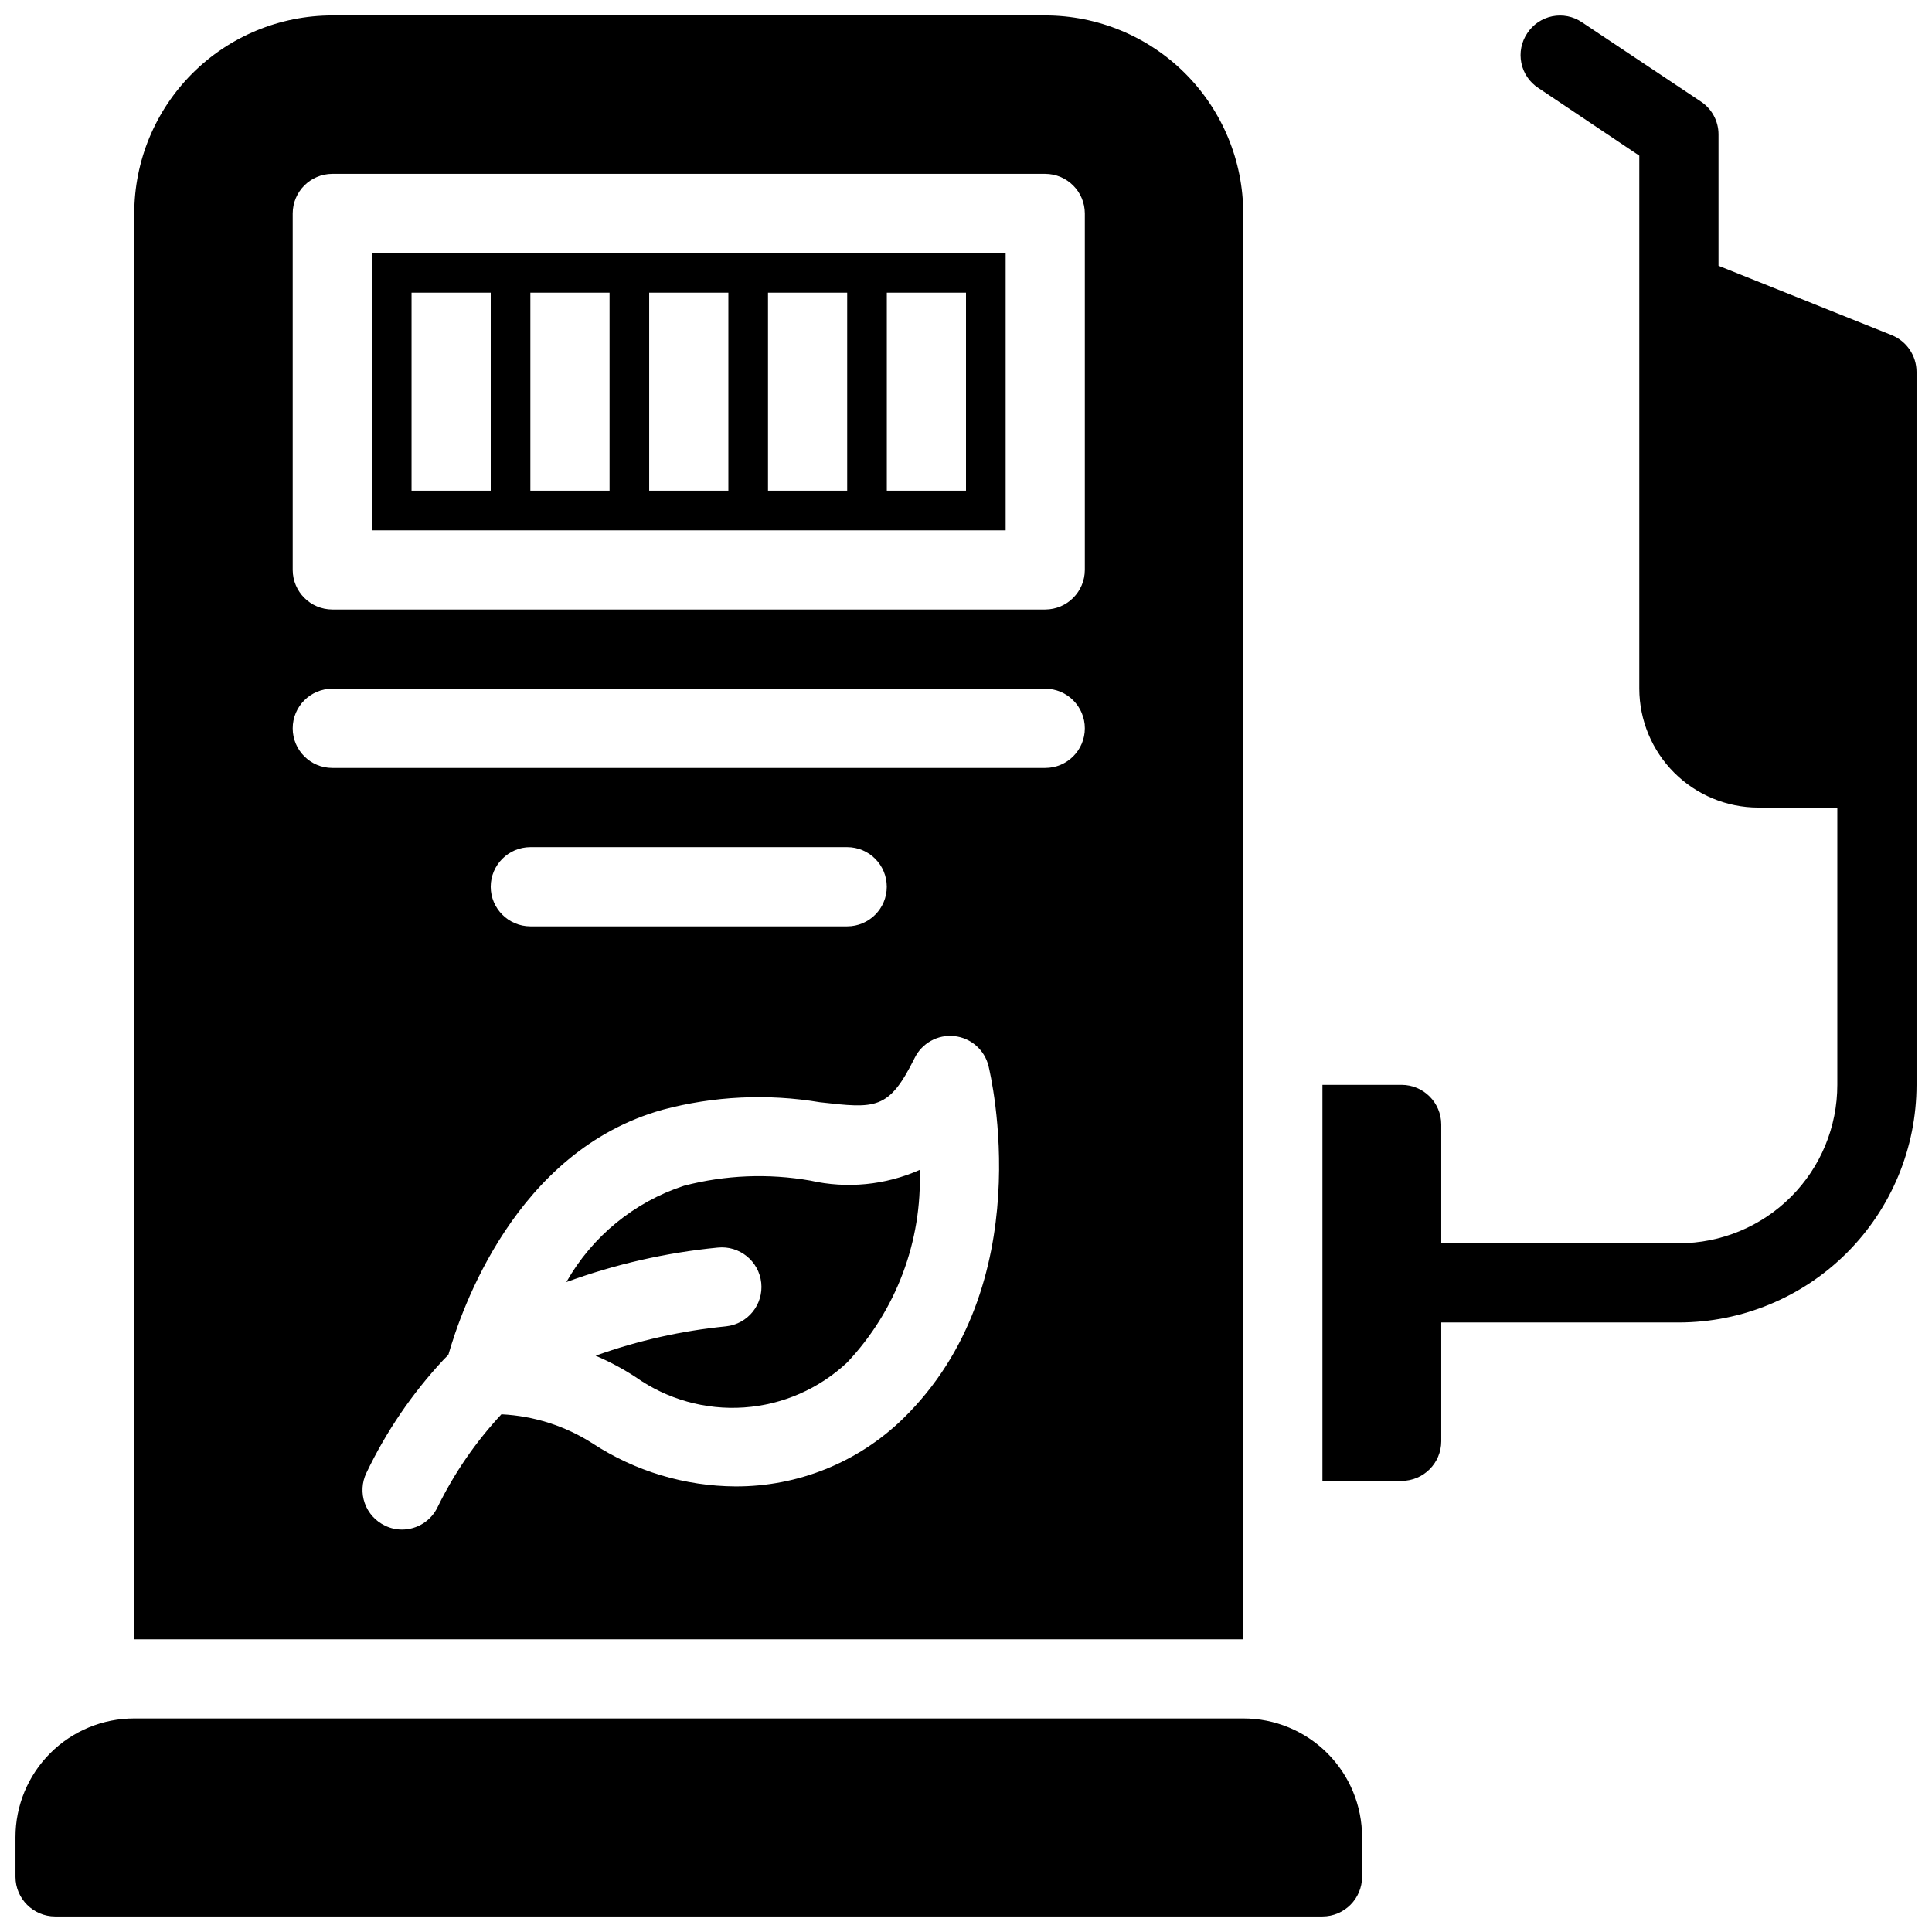 <?xml version="1.0" encoding="UTF-8"?>
<!-- Uploaded to: ICON Repo, www.svgrepo.com, Generator: ICON Repo Mixer Tools -->
<svg width="800px" height="800px" version="1.1" viewBox="144 144 512 512" xmlns="http://www.w3.org/2000/svg">
 <defs>
  <clipPath id="a">
   <path d="m148.09 148.09h503.81v503.81h-503.81z"/>
  </clipPath>
 </defs>
 <g clip-path="url(#a)">
  <path d="m645.29 232.8-45.867-18.367v-34.848c-0.008-3.516-1.781-6.789-4.723-8.711l-31.488-20.992c-2.305-1.555-5.133-2.117-7.856-1.566-2.723 0.555-5.113 2.176-6.629 4.504-1.547 2.305-2.109 5.137-1.555 7.856 0.551 2.723 2.168 5.109 4.496 6.629l26.762 17.949v141.28c0.027 8.344 3.352 16.336 9.25 22.238 5.902 5.898 13.895 9.223 22.238 9.25h20.992v73.473c0.004 11.133-4.418 21.816-12.293 29.688-7.875 7.875-18.555 12.297-29.691 12.297h-62.977v-31.488c-0.016-5.793-4.703-10.48-10.496-10.496h-20.992v104.96h20.992c5.793-0.016 10.48-4.703 10.496-10.496v-31.488h62.977c16.699-0.012 32.711-6.652 44.52-18.457 11.805-11.809 18.445-27.82 18.457-44.516v-188.93c0.004-4.301-2.613-8.172-6.613-9.762zm-402.73-21.727v73.473h167.94v-73.473zm31.488 62.977h-20.992v-52.48h20.992zm31.488 0h-20.992v-52.48h20.992zm31.488 0h-20.992v-52.48h20.992zm31.488 0h-20.992v-52.48h20.992zm31.488 0h-20.992v-52.48h20.992zm-41.25 182.84c-11.129-1.953-22.551-1.488-33.484 1.363-13.207 4.316-24.324 13.414-31.172 25.508 12.926-4.731 26.398-7.797 40.094-9.133 5.769-0.609 10.938 3.574 11.547 9.34 0.609 5.769-3.574 10.938-9.344 11.547-11.781 1.172-23.379 3.781-34.531 7.769 3.695 1.574 7.242 3.469 10.602 5.668 8.359 5.906 18.504 8.746 28.715 8.039 10.215-0.707 19.867-4.922 27.336-11.926 12.969-13.746 19.887-32.121 19.207-51.008-9.102 4.035-19.262 5.027-28.969 2.832zm0 0c-11.129-1.953-22.551-1.488-33.484 1.363-13.207 4.316-24.324 13.414-31.172 25.508 12.926-4.731 26.398-7.797 40.094-9.133 5.769-0.609 10.938 3.574 11.547 9.34 0.609 5.769-3.574 10.938-9.344 11.547-11.781 1.172-23.379 3.781-34.531 7.769 3.695 1.574 7.242 3.469 10.602 5.668 8.359 5.906 18.504 8.746 28.715 8.039 10.215-0.707 19.867-4.922 27.336-11.926 12.969-13.746 19.887-32.121 19.207-51.008-9.102 4.035-19.262 5.027-28.969 2.832zm0 0c-11.129-1.953-22.551-1.488-33.484 1.363-13.207 4.316-24.324 13.414-31.172 25.508 12.926-4.731 26.398-7.797 40.094-9.133 5.769-0.609 10.938 3.574 11.547 9.34 0.609 5.769-3.574 10.938-9.344 11.547-11.781 1.172-23.379 3.781-34.531 7.769 3.695 1.574 7.242 3.469 10.602 5.668 8.359 5.906 18.504 8.746 28.715 8.039 10.215-0.707 19.867-4.922 27.336-11.926 12.969-13.746 19.887-32.121 19.207-51.008-9.102 4.035-19.262 5.027-28.969 2.832zm0 0c-11.129-1.953-22.551-1.488-33.484 1.363-13.207 4.316-24.324 13.414-31.172 25.508 12.926-4.731 26.398-7.797 40.094-9.133 5.769-0.609 10.938 3.574 11.547 9.34 0.609 5.769-3.574 10.938-9.344 11.547-11.781 1.172-23.379 3.781-34.531 7.769 3.695 1.574 7.242 3.469 10.602 5.668 8.359 5.906 18.504 8.746 28.715 8.039 10.215-0.707 19.867-4.922 27.336-11.926 12.969-13.746 19.887-32.121 19.207-51.008-9.102 4.035-19.262 5.027-28.969 2.832zm-116.19-245.82v73.473h167.94v-73.473zm31.488 62.977h-20.992v-52.48h20.992zm31.488 0h-20.992v-52.48h20.992zm31.488 0h-20.992v-52.48h20.992zm31.488 0h-20.992v-52.48h20.992zm31.488 0h-20.992v-52.48h20.992zm-157.44-62.977v73.473h167.94v-73.473zm31.488 62.977h-20.992v-52.48h20.992zm31.488 0h-20.992v-52.48h20.992zm31.488 0h-20.992v-52.48h20.992zm31.488 0h-20.992v-52.48h20.992zm31.488 0h-20.992v-52.48h20.992zm-41.25 182.84c-11.129-1.953-22.551-1.488-33.484 1.363-13.207 4.316-24.324 13.414-31.172 25.508 12.926-4.731 26.398-7.797 40.094-9.133 5.769-0.609 10.938 3.574 11.547 9.34 0.609 5.769-3.574 10.938-9.344 11.547-11.781 1.172-23.379 3.781-34.531 7.769 3.695 1.574 7.242 3.469 10.602 5.668 8.359 5.906 18.504 8.746 28.715 8.039 10.215-0.707 19.867-4.922 27.336-11.926 12.969-13.746 19.887-32.121 19.207-51.008-9.102 4.035-19.262 5.027-28.969 2.832zm0 0c-11.129-1.953-22.551-1.488-33.484 1.363-13.207 4.316-24.324 13.414-31.172 25.508 12.926-4.731 26.398-7.797 40.094-9.133 5.769-0.609 10.938 3.574 11.547 9.34 0.609 5.769-3.574 10.938-9.344 11.547-11.781 1.172-23.379 3.781-34.531 7.769 3.695 1.574 7.242 3.469 10.602 5.668 8.359 5.906 18.504 8.746 28.715 8.039 10.215-0.707 19.867-4.922 27.336-11.926 12.969-13.746 19.887-32.121 19.207-51.008-9.102 4.035-19.262 5.027-28.969 2.832zm-116.19-245.82v73.473h167.94v-73.473zm31.488 62.977h-20.992v-52.48h20.992zm31.488 0h-20.992v-52.48h20.992zm31.488 0h-20.992v-52.48h20.992zm31.488 0h-20.992v-52.48h20.992zm31.488 0h-20.992v-52.48h20.992zm-157.44-62.977v73.473h167.94v-73.473zm31.488 62.977h-20.992v-52.48h20.992zm31.488 0h-20.992v-52.48h20.992zm31.488 0h-20.992v-52.48h20.992zm31.488 0h-20.992v-52.48h20.992zm31.488 0h-20.992v-52.48h20.992zm-41.25 182.84c-11.129-1.953-22.551-1.488-33.484 1.363-13.207 4.316-24.324 13.414-31.172 25.508 12.926-4.731 26.398-7.797 40.094-9.133 5.769-0.609 10.938 3.574 11.547 9.34 0.609 5.769-3.574 10.938-9.344 11.547-11.781 1.172-23.379 3.781-34.531 7.769 3.695 1.574 7.242 3.469 10.602 5.668 8.359 5.906 18.504 8.746 28.715 8.039 10.215-0.707 19.867-4.922 27.336-11.926 12.969-13.746 19.887-32.121 19.207-51.008-9.102 4.035-19.262 5.027-28.969 2.832zm0 0c-11.129-1.953-22.551-1.488-33.484 1.363-13.207 4.316-24.324 13.414-31.172 25.508 12.926-4.731 26.398-7.797 40.094-9.133 5.769-0.609 10.938 3.574 11.547 9.34 0.609 5.769-3.574 10.938-9.344 11.547-11.781 1.172-23.379 3.781-34.531 7.769 3.695 1.574 7.242 3.469 10.602 5.668 8.359 5.906 18.504 8.746 28.715 8.039 10.215-0.707 19.867-4.922 27.336-11.926 12.969-13.746 19.887-32.121 19.207-51.008-9.102 4.035-19.262 5.027-28.969 2.832zm-116.19-245.82v73.473h167.94v-73.473zm31.488 62.977h-20.992v-52.48h20.992zm31.488 0h-20.992v-52.48h20.992zm31.488 0h-20.992v-52.48h20.992zm31.488 0h-20.992v-52.48h20.992zm31.488 0h-20.992v-52.48h20.992zm-157.44-62.977v73.473h167.94v-73.473zm31.488 62.977h-20.992v-52.48h20.992zm31.488 0h-20.992v-52.48h20.992zm31.488 0h-20.992v-52.48h20.992zm31.488 0h-20.992v-52.48h20.992zm31.488 0h-20.992v-52.48h20.992zm-41.25 182.84c-11.129-1.953-22.551-1.488-33.484 1.363-13.207 4.316-24.324 13.414-31.172 25.508 12.926-4.731 26.398-7.797 40.094-9.133 5.769-0.609 10.938 3.574 11.547 9.34 0.609 5.769-3.574 10.938-9.344 11.547-11.781 1.172-23.379 3.781-34.531 7.769 3.695 1.574 7.242 3.469 10.602 5.668 8.359 5.906 18.504 8.746 28.715 8.039 10.215-0.707 19.867-4.922 27.336-11.926 12.969-13.746 19.887-32.121 19.207-51.008-9.102 4.035-19.262 5.027-28.969 2.832zm62.242-308.79h-188.93c-13.918 0.004-27.262 5.535-37.105 15.375-9.84 9.844-15.371 23.188-15.375 37.105v377.86h293.89v-377.86c-0.008-13.918-5.539-27.262-15.379-37.105-9.84-9.84-23.188-15.371-37.102-15.375zm-37.789 371.98c-11.867 11.504-27.762 17.906-44.293 17.844-13.422-0.074-26.539-4.012-37.785-11.336-7.258-4.672-15.621-7.352-24.246-7.769-6.812 7.309-12.508 15.586-16.898 24.562-1.73 3.648-5.406 5.977-9.445 5.981-1.566 0.004-3.109-0.355-4.512-1.047-2.512-1.195-4.441-3.336-5.367-5.957-0.926-2.617-0.77-5.5 0.434-8.004 5.254-10.988 12.156-21.113 20.465-30.02l1.258-1.258c3.359-11.754 17.738-54.055 56.785-64.969v-0.004c13.59-3.629 27.797-4.309 41.672-1.992 14.801 1.68 18.262 2.098 25.086-11.652 1.922-3.992 6.148-6.344 10.551-5.871 4.406 0.473 8.039 3.664 9.074 7.973 0.527 2.309 13.855 57.938-22.777 93.52zm-109.16-141.07c0.016-5.789 4.707-10.48 10.496-10.496h83.969c5.797 0 10.496 4.699 10.496 10.496 0 5.797-4.699 10.496-10.496 10.496h-83.969c-5.789-0.02-10.48-4.707-10.496-10.496zm146.95-31.488h-188.93c-5.797 0-10.496-4.699-10.496-10.496 0-5.797 4.699-10.496 10.496-10.496h188.93c5.797 0 10.496 4.699 10.496 10.496 0 5.797-4.699 10.496-10.496 10.496zm10.496-52.48c-0.02 5.789-4.707 10.477-10.496 10.496h-188.93c-5.789-0.02-10.48-4.707-10.496-10.496v-94.465c0.016-5.789 4.707-10.48 10.496-10.496h188.93c5.789 0.016 10.477 4.707 10.496 10.496zm-188.93-10.496h167.94v-73.473h-167.94zm136.45-62.977h20.992v52.48h-20.992zm-31.488 0h20.992v52.48h-20.992zm-31.488 0h20.992v52.48h-20.992zm-31.488 0h20.992v52.48h-20.992zm-31.488 0h20.992v52.48h-20.992zm105.7 235.32c-11.129-1.953-22.551-1.488-33.484 1.363-13.207 4.316-24.324 13.414-31.172 25.508 12.926-4.731 26.398-7.797 40.094-9.133 5.769-0.609 10.938 3.574 11.547 9.34 0.609 5.769-3.574 10.938-9.344 11.547-11.781 1.172-23.379 3.781-34.531 7.769 3.695 1.574 7.242 3.469 10.602 5.668 8.359 5.906 18.504 8.746 28.715 8.039 10.215-0.707 19.867-4.922 27.336-11.926 12.969-13.746 19.887-32.121 19.207-51.008-9.102 4.035-19.262 5.027-28.969 2.832zm0 0c-11.129-1.953-22.551-1.488-33.484 1.363-13.207 4.316-24.324 13.414-31.172 25.508 12.926-4.731 26.398-7.797 40.094-9.133 5.769-0.609 10.938 3.574 11.547 9.34 0.609 5.769-3.574 10.938-9.344 11.547-11.781 1.172-23.379 3.781-34.531 7.769 3.695 1.574 7.242 3.469 10.602 5.668 8.359 5.906 18.504 8.746 28.715 8.039 10.215-0.707 19.867-4.922 27.336-11.926 12.969-13.746 19.887-32.121 19.207-51.008-9.102 4.035-19.262 5.027-28.969 2.832zm-116.19-245.82v73.473h167.94v-73.473zm31.488 62.977h-20.992v-52.48h20.992zm31.488 0h-20.992v-52.48h20.992zm31.488 0h-20.992v-52.48h20.992zm31.488 0h-20.992v-52.48h20.992zm31.488 0h-20.992v-52.48h20.992zm-157.44-62.977v73.473h167.94v-73.473zm31.488 62.977h-20.992v-52.48h20.992zm31.488 0h-20.992v-52.48h20.992zm31.488 0h-20.992v-52.48h20.992zm31.488 0h-20.992v-52.48h20.992zm31.488 0h-20.992v-52.48h20.992zm-41.25 182.84c-11.129-1.953-22.551-1.488-33.484 1.363-13.207 4.316-24.324 13.414-31.172 25.508 12.926-4.731 26.398-7.797 40.094-9.133 5.769-0.609 10.938 3.574 11.547 9.34 0.609 5.769-3.574 10.938-9.344 11.547-11.781 1.172-23.379 3.781-34.531 7.769 3.695 1.574 7.242 3.469 10.602 5.668 8.359 5.906 18.504 8.746 28.715 8.039 10.215-0.707 19.867-4.922 27.336-11.926 12.969-13.746 19.887-32.121 19.207-51.008-9.102 4.035-19.262 5.027-28.969 2.832zm0 0c-11.129-1.953-22.551-1.488-33.484 1.363-13.207 4.316-24.324 13.414-31.172 25.508 12.926-4.731 26.398-7.797 40.094-9.133 5.769-0.609 10.938 3.574 11.547 9.34 0.609 5.769-3.574 10.938-9.344 11.547-11.781 1.172-23.379 3.781-34.531 7.769 3.695 1.574 7.242 3.469 10.602 5.668 8.359 5.906 18.504 8.746 28.715 8.039 10.215-0.707 19.867-4.922 27.336-11.926 12.969-13.746 19.887-32.121 19.207-51.008-9.102 4.035-19.262 5.027-28.969 2.832zm-116.19-245.82v73.473h167.94v-73.473zm31.488 62.977h-20.992v-52.48h20.992zm31.488 0h-20.992v-52.48h20.992zm31.488 0h-20.992v-52.48h20.992zm31.488 0h-20.992v-52.48h20.992zm31.488 0h-20.992v-52.48h20.992zm-157.44-62.977v73.473h167.94v-73.473zm31.488 62.977h-20.992v-52.48h20.992zm31.488 0h-20.992v-52.48h20.992zm31.488 0h-20.992v-52.48h20.992zm31.488 0h-20.992v-52.48h20.992zm31.488 0h-20.992v-52.48h20.992zm-41.25 182.84c-11.129-1.953-22.551-1.488-33.484 1.363-13.207 4.316-24.324 13.414-31.172 25.508 12.926-4.731 26.398-7.797 40.094-9.133 5.769-0.609 10.938 3.574 11.547 9.34 0.609 5.769-3.574 10.938-9.344 11.547-11.781 1.172-23.379 3.781-34.531 7.769 3.695 1.574 7.242 3.469 10.602 5.668 8.359 5.906 18.504 8.746 28.715 8.039 10.215-0.707 19.867-4.922 27.336-11.926 12.969-13.746 19.887-32.121 19.207-51.008-9.102 4.035-19.262 5.027-28.969 2.832zm0 0c-11.129-1.953-22.551-1.488-33.484 1.363-13.207 4.316-24.324 13.414-31.172 25.508 12.926-4.731 26.398-7.797 40.094-9.133 5.769-0.609 10.938 3.574 11.547 9.34 0.609 5.769-3.574 10.938-9.344 11.547-11.781 1.172-23.379 3.781-34.531 7.769 3.695 1.574 7.242 3.469 10.602 5.668 8.359 5.906 18.504 8.746 28.715 8.039 10.215-0.707 19.867-4.922 27.336-11.926 12.969-13.746 19.887-32.121 19.207-51.008-9.102 4.035-19.262 5.027-28.969 2.832zm0 0c-11.129-1.953-22.551-1.488-33.484 1.363-13.207 4.316-24.324 13.414-31.172 25.508 12.926-4.731 26.398-7.797 40.094-9.133 5.769-0.609 10.938 3.574 11.547 9.34 0.609 5.769-3.574 10.938-9.344 11.547-11.781 1.172-23.379 3.781-34.531 7.769 3.695 1.574 7.242 3.469 10.602 5.668 8.359 5.906 18.504 8.746 28.715 8.039 10.215-0.707 19.867-4.922 27.336-11.926 12.969-13.746 19.887-32.121 19.207-51.008-9.102 4.035-19.262 5.027-28.969 2.832zm0 0c-11.129-1.953-22.551-1.488-33.484 1.363-13.207 4.316-24.324 13.414-31.172 25.508 12.926-4.731 26.398-7.797 40.094-9.133 5.769-0.609 10.938 3.574 11.547 9.34 0.609 5.769-3.574 10.938-9.344 11.547-11.781 1.172-23.379 3.781-34.531 7.769 3.695 1.574 7.242 3.469 10.602 5.668 8.359 5.906 18.504 8.746 28.715 8.039 10.215-0.707 19.867-4.922 27.336-11.926 12.969-13.746 19.887-32.121 19.207-51.008-9.102 4.035-19.262 5.027-28.969 2.832zm0 0c-11.129-1.953-22.551-1.488-33.484 1.363-13.207 4.316-24.324 13.414-31.172 25.508 12.926-4.731 26.398-7.797 40.094-9.133 5.769-0.609 10.938 3.574 11.547 9.34 0.609 5.769-3.574 10.938-9.344 11.547-11.781 1.172-23.379 3.781-34.531 7.769 3.695 1.574 7.242 3.469 10.602 5.668 8.359 5.906 18.504 8.746 28.715 8.039 10.215-0.707 19.867-4.922 27.336-11.926 12.969-13.746 19.887-32.121 19.207-51.008-9.102 4.035-19.262 5.027-28.969 2.832zm0 0c-11.129-1.953-22.551-1.488-33.484 1.363-13.207 4.316-24.324 13.414-31.172 25.508 12.926-4.731 26.398-7.797 40.094-9.133 5.769-0.609 10.938 3.574 11.547 9.34 0.609 5.769-3.574 10.938-9.344 11.547-11.781 1.172-23.379 3.781-34.531 7.769 3.695 1.574 7.242 3.469 10.602 5.668 8.359 5.906 18.504 8.746 28.715 8.039 10.215-0.707 19.867-4.922 27.336-11.926 12.969-13.746 19.887-32.121 19.207-51.008-9.102 4.035-19.262 5.027-28.969 2.832zm-116.19-245.82v73.473h167.94v-73.473zm31.488 62.977h-20.992v-52.48h20.992zm31.488 0h-20.992v-52.48h20.992zm31.488 0h-20.992v-52.48h20.992zm31.488 0h-20.992v-52.48h20.992zm31.488 0h-20.992v-52.48h20.992zm73.473 325.38-293.89-0.004c-8.355-0.012-16.371 3.305-22.277 9.211-5.906 5.91-9.223 13.922-9.211 22.277v10.496c0.016 5.789 4.707 10.48 10.496 10.496h335.87c5.793-0.016 10.48-4.707 10.496-10.496v-10.496c0.012-8.355-3.301-16.367-9.207-22.277-5.91-5.906-13.926-9.223-22.277-9.211z"/>
 </g>
</svg>